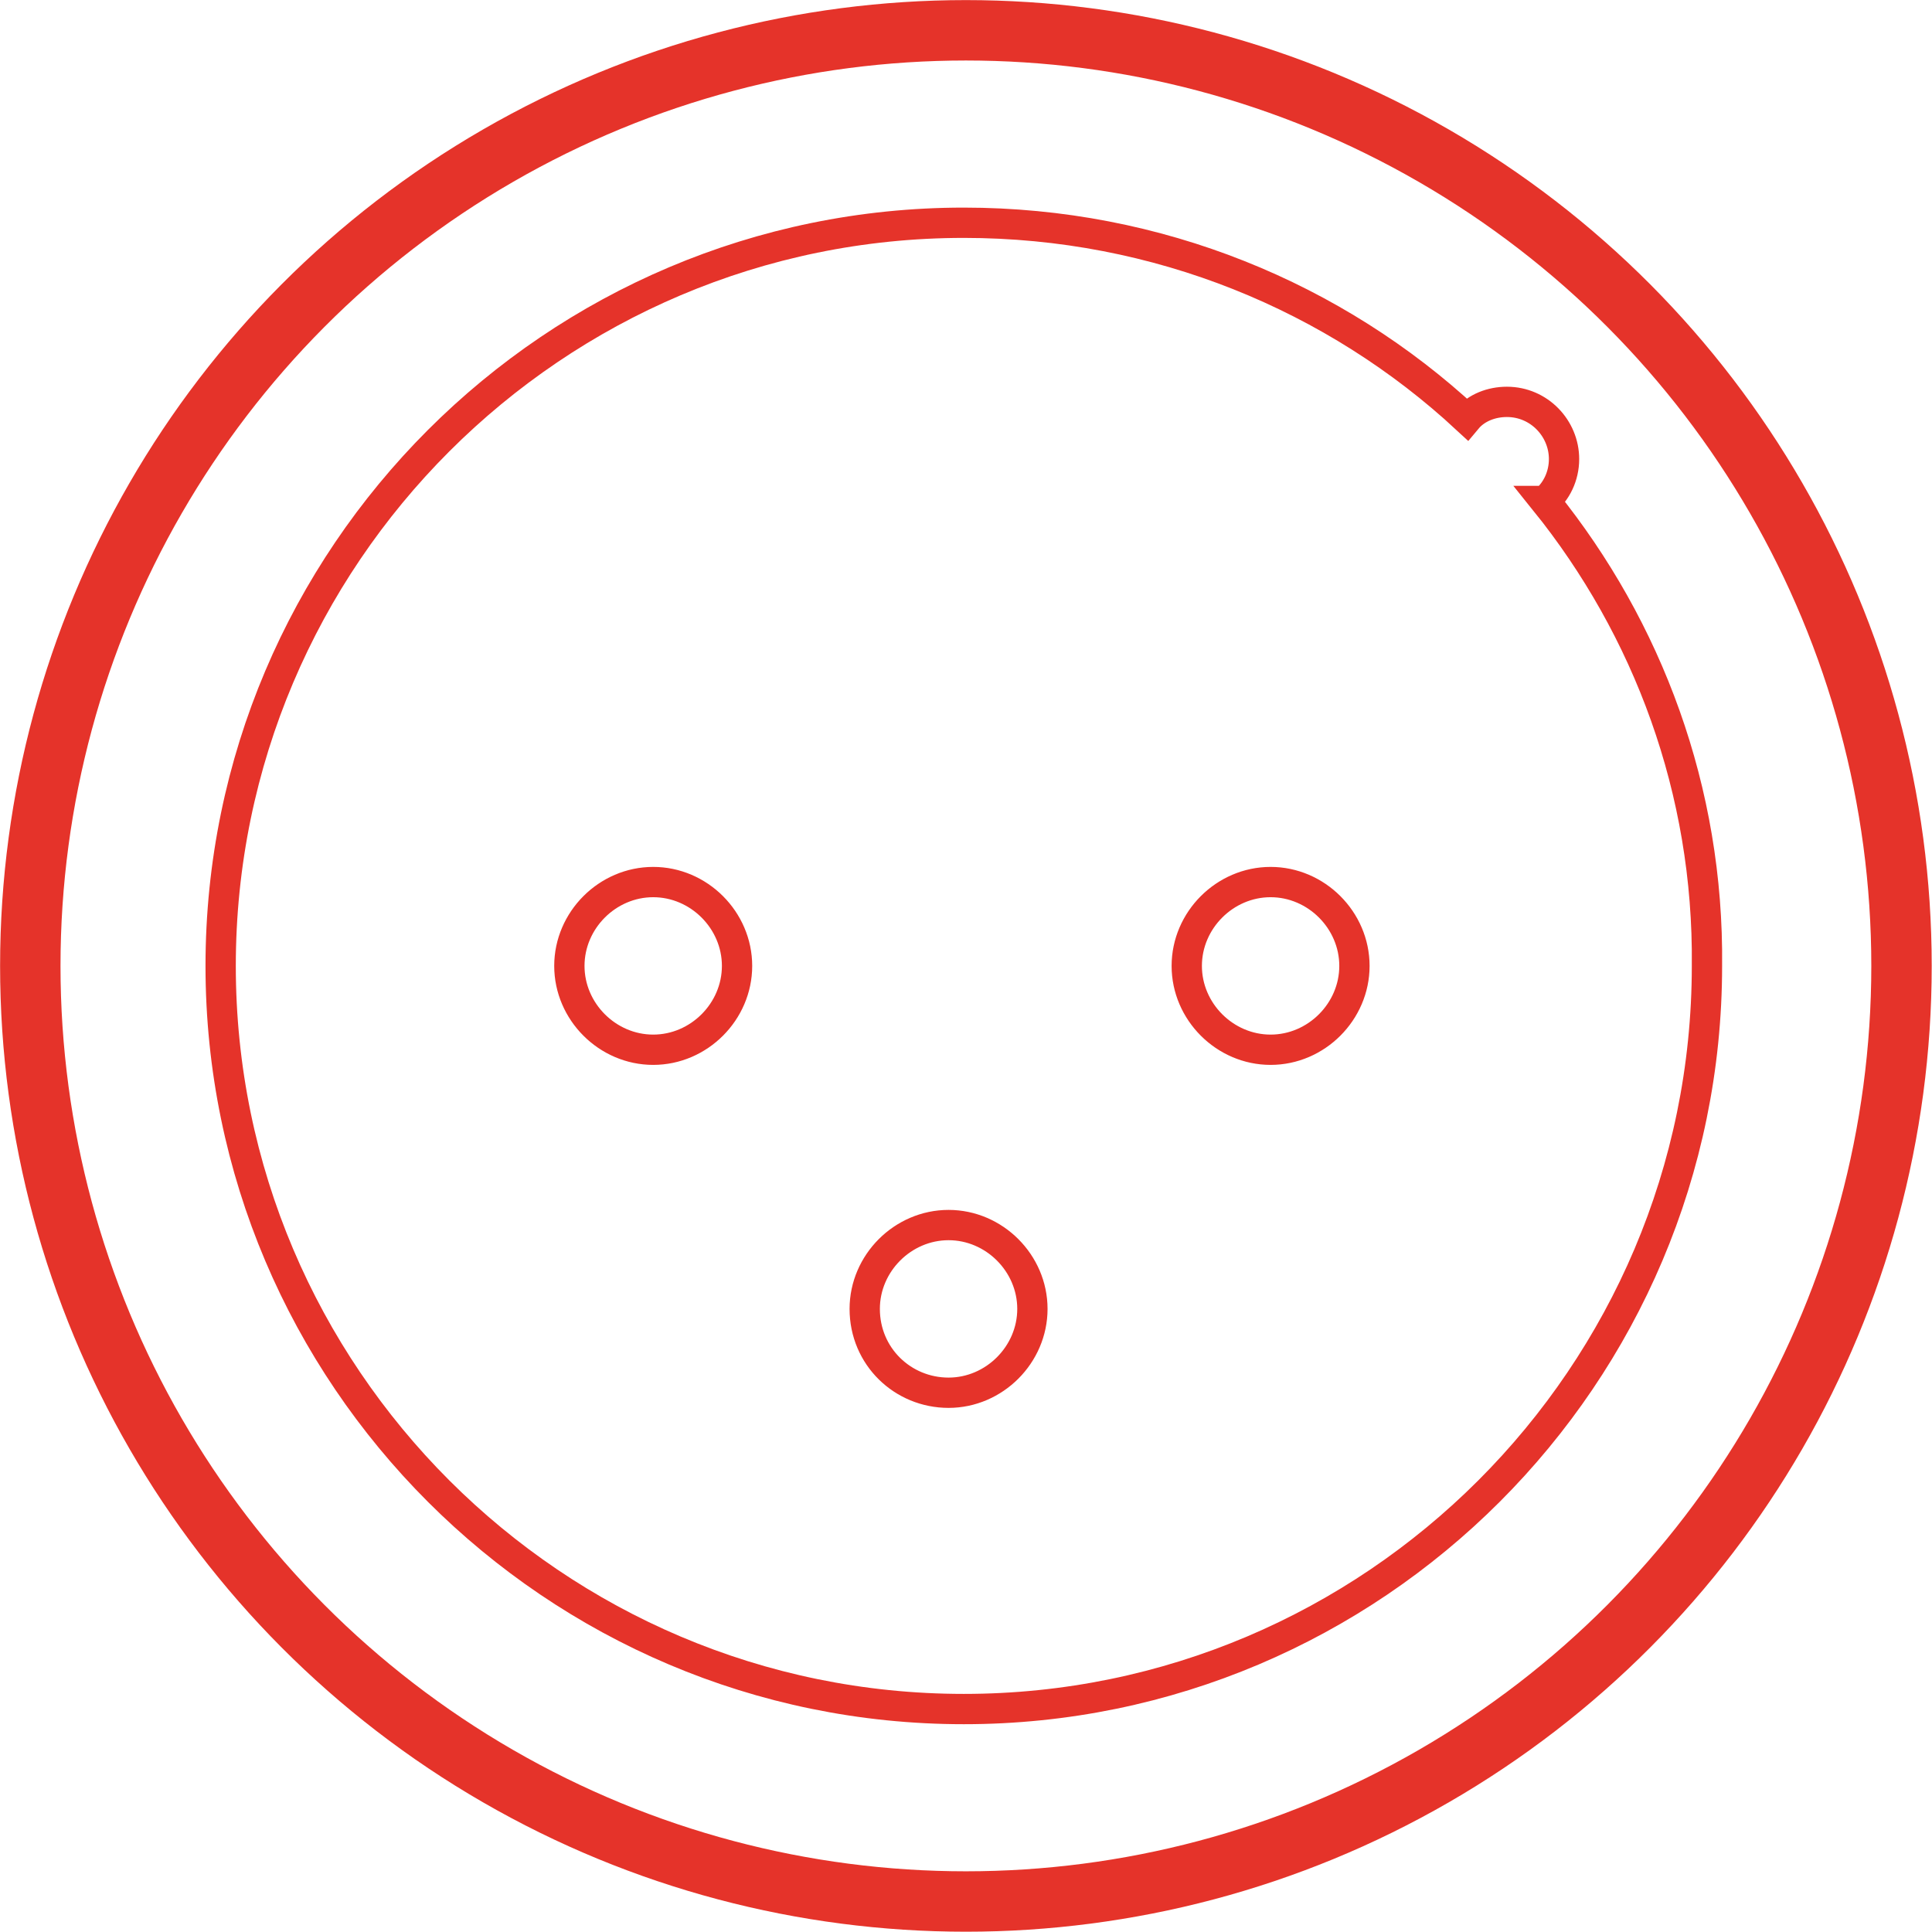 <?xml version="1.0" encoding="UTF-8"?> <svg xmlns="http://www.w3.org/2000/svg" id="Ebene_1" viewBox="0 0 101.39 101.39"><circle cx="50.69" cy="50.69" r="49.1" style="fill:none; stroke:#e5332a; stroke-miterlimit:10; stroke-width:3.17px;"></circle><path d="M81.08,26.29c.6-.5,1-1.3,1-2.2,0-1.6-1.3-3-3-3-.8,0-1.6.3-2.1.9-6.9-6.4-16.2-10.3-26.4-10.3-21.5,0-39,17.5-39,39s17.5,39,39,39,39-17.5,39-39c.1-9.2-3.1-17.7-8.5-24.4ZM62.28,50.69c0-2.4,2-4.4,4.4-4.4s4.4,2,4.4,4.4-2,4.4-4.4,4.4-4.4-2-4.4-4.4ZM45.38,68.69c0-2.4,2-4.4,4.4-4.4s4.4,2,4.4,4.4-2,4.4-4.4,4.4-4.4-1.9-4.4-4.4ZM29.88,50.69c0-2.4,2-4.4,4.4-4.4s4.4,2,4.4,4.4-2,4.4-4.4,4.4-4.4-2-4.4-4.4Z" style="fill:none; stroke:#e5332a; stroke-miterlimit:10; stroke-width:1.59px;"></path></svg> 